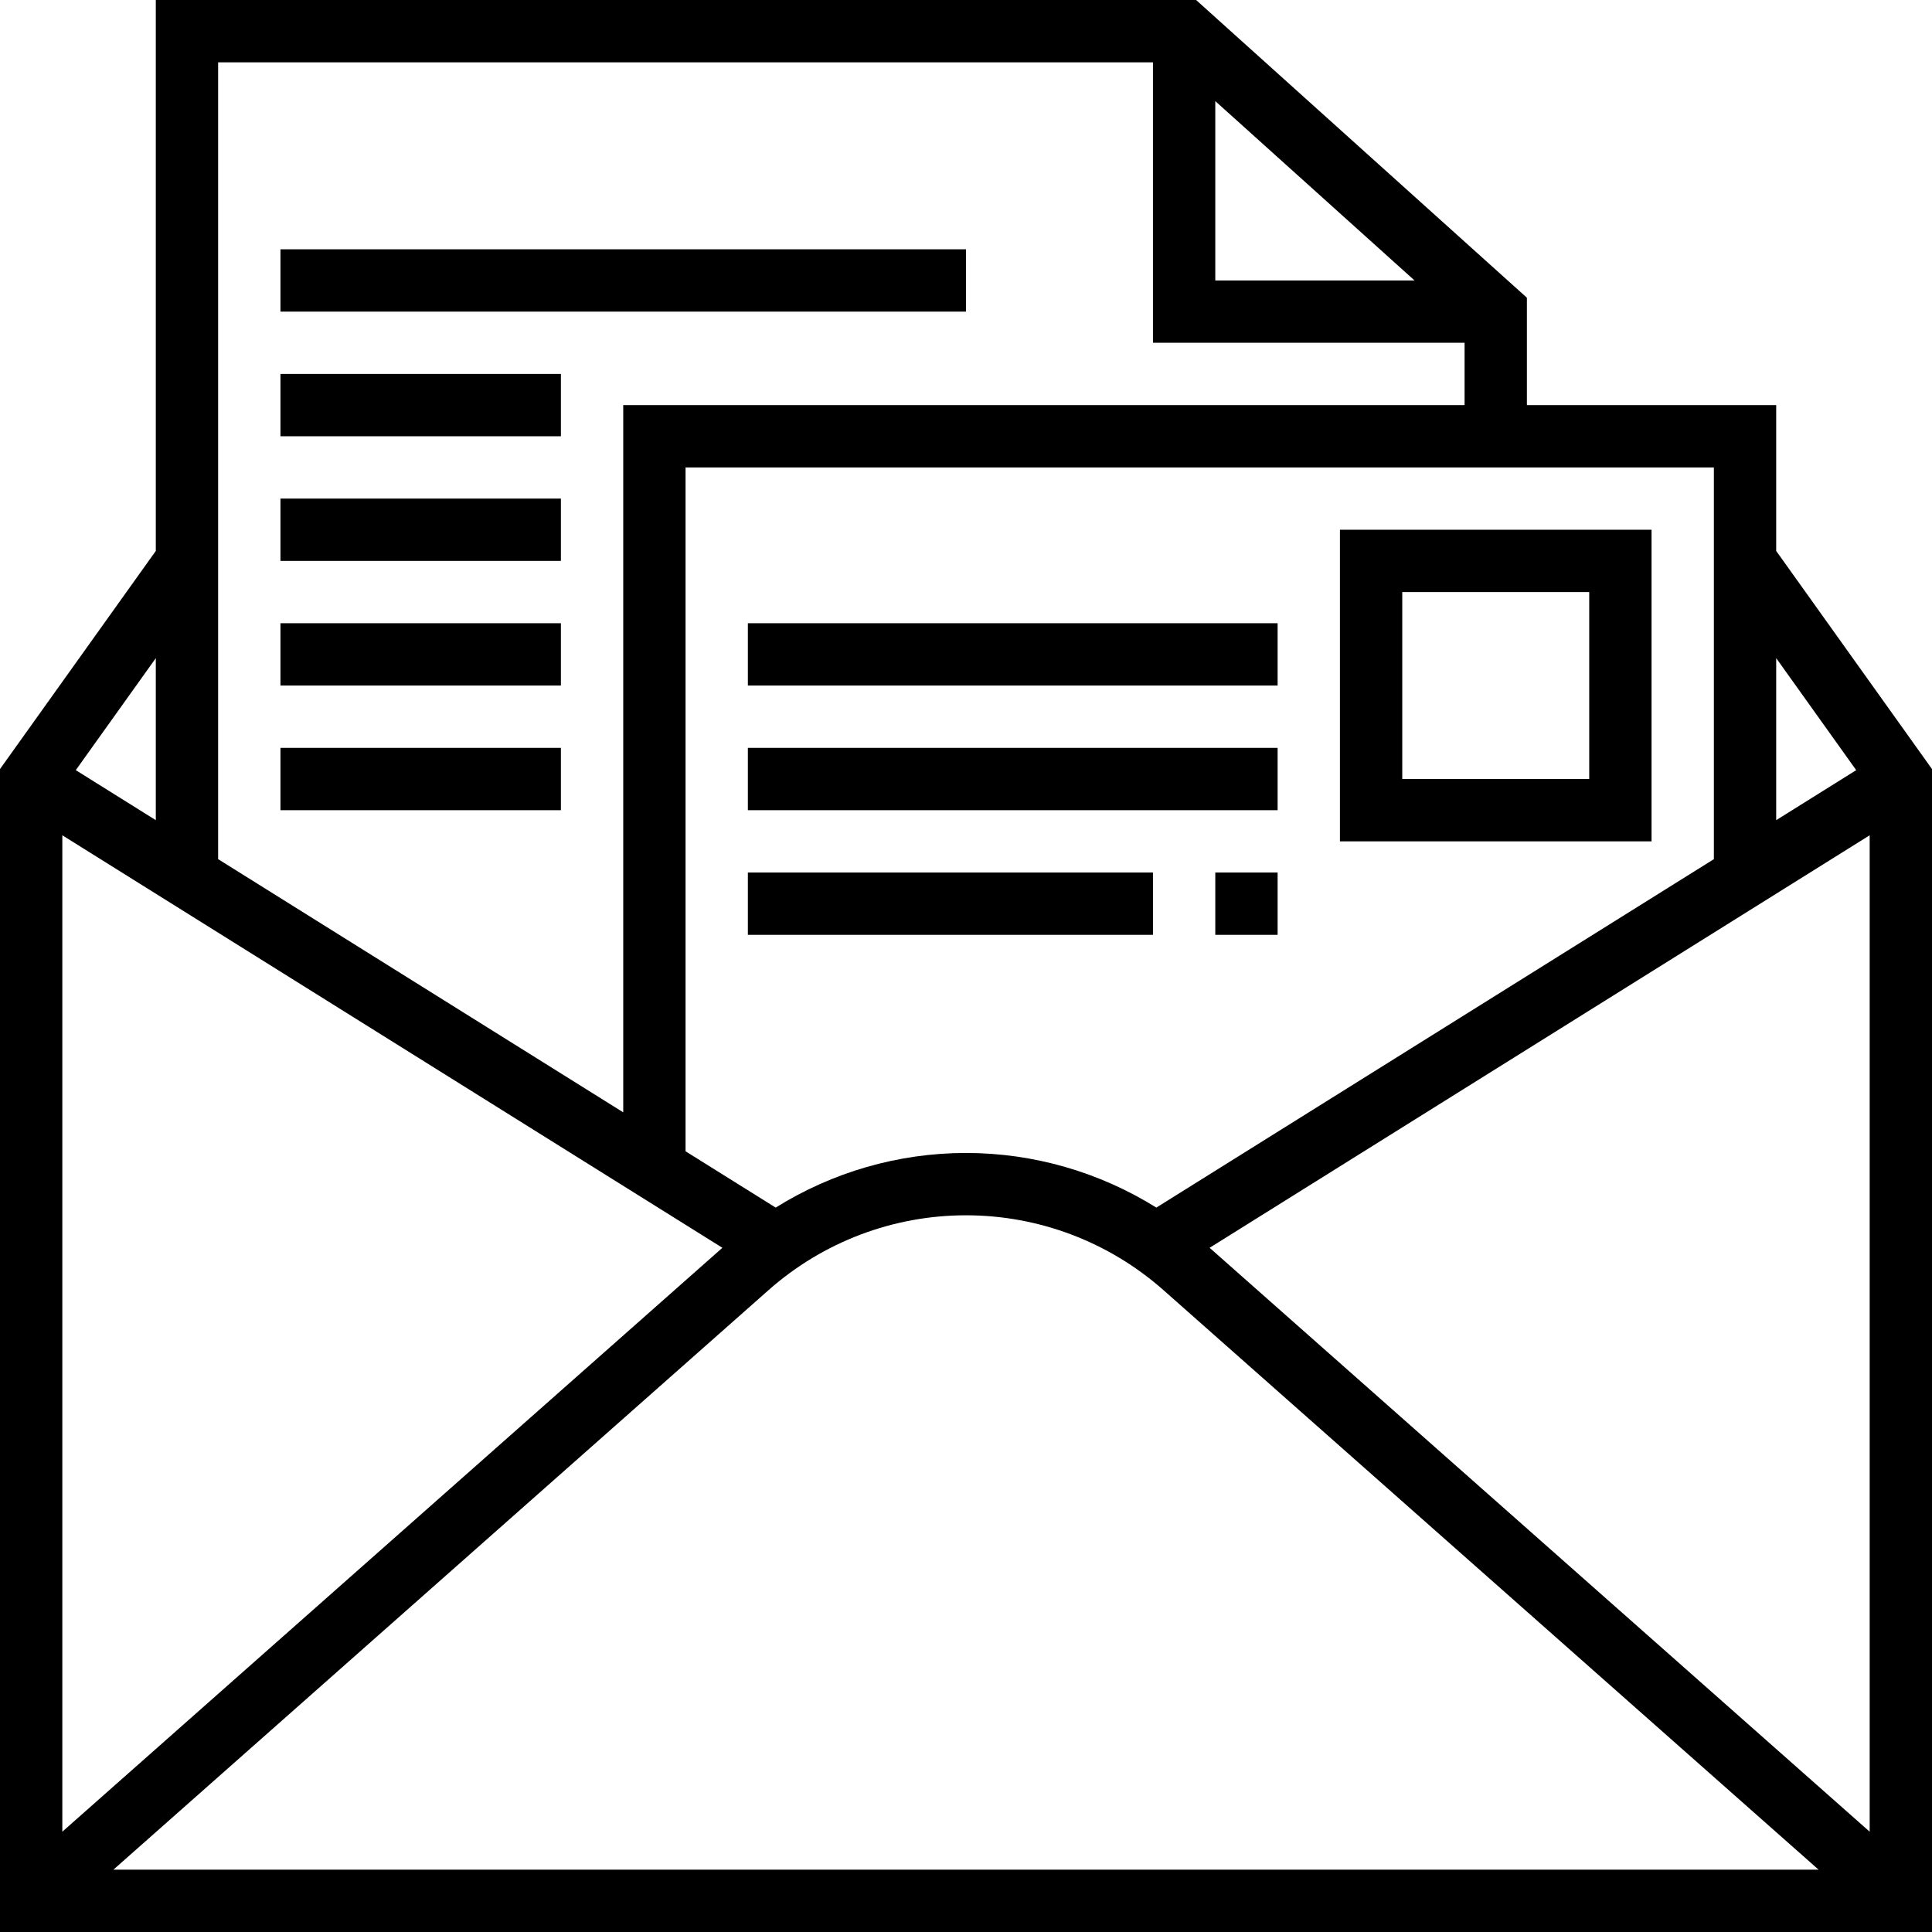<!-- icon666.com - MILLIONS vector ICONS FREE --><svg version="1.1" id="Layer_1" xmlns="http://www.w3.org/2000/svg" xmlns:xlink="http://www.w3.org/1999/xlink" x="0px" y="0px" viewBox="0 0 496 496" style="enable-background:new 0 0 496 496;" xml:space="preserve"><g><g><g><path d="M456,141.44V104h-64V76.44L307.072,0H40v141.44l-40,56V496h496V197.44L456,141.44z M456,168.96l20.544,28.76L456,210.56 V168.96z M440,120v100.568l-143.136,89.456C282.288,300.936,265.408,296,248,296c-17.408,0-34.288,4.936-48.864,14.024 L176,295.568V120H440z M312,25.96L363.152,72H312V25.96z M56,16h240v72h80v16H160v181.568l-104-65V16z M40,168.96v41.6 l-20.544-12.84L40,168.96z M16,214.44l169.456,105.904L16,470.248V214.44z M29.112,480l168.216-148.808 C211.32,318.824,229.32,312,248,312s36.68,6.824,50.672,19.192L466.888,480H29.112z M480,470.248L310.544,320.344L480,214.44 V470.248z"></path><rect x="72" y="64" width="176" height="16"></rect><rect x="72" y="96" width="72" height="16"></rect><rect x="72" y="128" width="72" height="16"></rect><rect x="72" y="160" width="72" height="16"></rect><rect x="72" y="192" width="72" height="16"></rect><path d="M424,136h-80v80h80V136z M408,200h-48v-48h48V200z"></path><rect x="192" y="160" width="136" height="16"></rect><rect x="192" y="192" width="136" height="16"></rect><rect x="312" y="224" width="16" height="16"></rect><rect x="192" y="224" width="104" height="16"></rect></g></g></g></svg>